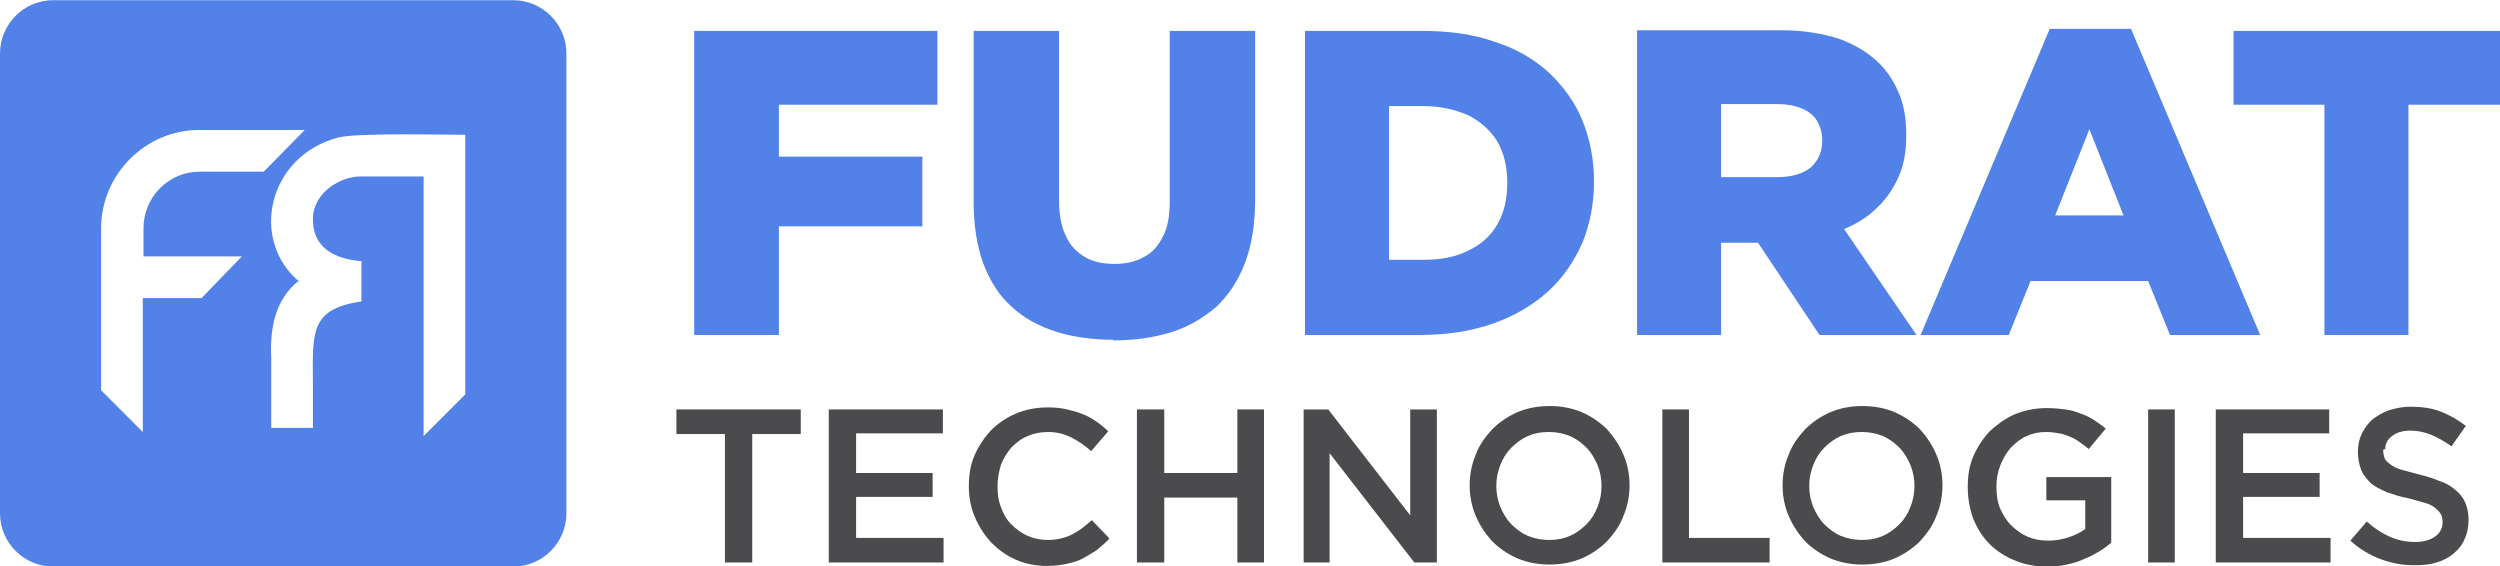 <?xml version="1.0" encoding="UTF-8"?>
<!DOCTYPE svg PUBLIC "-//W3C//DTD SVG 1.1//EN" "http://www.w3.org/Graphics/SVG/1.1/DTD/svg11.dtd">
<!-- Creator: CorelDRAW -->
<svg xmlns="http://www.w3.org/2000/svg" xml:space="preserve" width="2.981in" height="0.675in" style="shape-rendering:geometricPrecision; text-rendering:geometricPrecision; image-rendering:optimizeQuality; fill-rule:evenodd; clip-rule:evenodd"
viewBox="0 0 3.659 0.828"
 xmlns:xlink="http://www.w3.org/1999/xlink">
 <defs>
  <style type="text/css">
   <![CDATA[
    .fil2 {fill:#5282E8}
    .fil1 {fill:#4B4B4D;fill-rule:nonzero}
    .fil0 {fill:#5282E8;fill-rule:nonzero}
   ]]>
  </style>
 </defs>
 <g id="Layer_x0020_1">
  <g id="_432161976">
   <g>
    <polygon id="_431143720" class="fil0" points="1.016,0.49 1.14,0.49 1.14,0.331 1.35,0.331 1.35,0.229 1.14,0.229 1.14,0.153 1.372,0.153 1.372,0.045 1.016,0.045 "/>
    <path id="_4311437201" class="fil0" d="M1.628 0.498c0.032,0 0.06,-0.004 0.086,-0.012 0.026,-0.008 0.047,-0.021 0.066,-0.037 0.018,-0.017 0.032,-0.038 0.042,-0.064 0.01,-0.026 0.015,-0.057 0.015,-0.093l0 -0.247 -0.125 0 0 0.25c-0,0.021 -0.003,0.038 -0.01,0.051 -0.007,0.014 -0.016,0.024 -0.028,0.03 -0.012,0.007 -0.027,0.01 -0.043,0.01 -0.017,0 -0.031,-0.003 -0.043,-0.01 -0.012,-0.007 -0.022,-0.017 -0.028,-0.031 -0.007,-0.014 -0.01,-0.032 -0.01,-0.053l0 -0.247 -0.125 0 0 0.25c0,0.035 0.005,0.065 0.014,0.09 0.01,0.026 0.023,0.047 0.041,0.063 0.018,0.017 0.04,0.029 0.065,0.037 0.025,0.008 0.054,0.012 0.085,0.012z"/>
    <path id="_43114372012" class="fil0" d="M1.91 0.49l0.169 0c0.04,-0 0.076,-0.006 0.107,-0.017 0.031,-0.011 0.058,-0.027 0.08,-0.047 0.022,-0.02 0.038,-0.044 0.05,-0.071 0.011,-0.027 0.017,-0.057 0.017,-0.089l0 -0.001c-0,-0.032 -0.006,-0.062 -0.017,-0.089 -0.011,-0.027 -0.028,-0.05 -0.049,-0.07 -0.022,-0.02 -0.048,-0.035 -0.079,-0.045 -0.031,-0.011 -0.066,-0.016 -0.106,-0.016l-0.172 0 0 0.445zm0.123 -0.109l0 -0.226 0.05 0c0.025,0 0.046,0.005 0.065,0.013 0.018,0.009 0.033,0.022 0.043,0.038 0.01,0.017 0.015,0.037 0.015,0.061l0 0.001c-0,0.024 -0.005,0.044 -0.015,0.061 -0.01,0.017 -0.024,0.029 -0.043,0.038 -0.018,0.009 -0.04,0.013 -0.065,0.013l-0.05 0z"/>
    <path id="_431143720123" class="fil0" d="M2.396 0.49l0.123 0 0 -0.135 0.053 0 0.001 0 0.09 0.135 0.142 0 -0.106 -0.155c0.019,-0.008 0.035,-0.018 0.048,-0.031 0.014,-0.013 0.024,-0.028 0.032,-0.046 0.008,-0.018 0.011,-0.038 0.011,-0.06l0 -0.001c0,-0.022 -0.003,-0.042 -0.01,-0.059 -0.007,-0.017 -0.016,-0.032 -0.029,-0.045 -0.015,-0.015 -0.034,-0.027 -0.058,-0.036 -0.024,-0.008 -0.053,-0.013 -0.087,-0.013l-0.21 0 0 0.445zm0.123 -0.231l0 -0.107 0.081 0c0.014,0 0.026,0.002 0.036,0.006 0.01,0.004 0.018,0.01 0.023,0.018 0.005,0.008 0.008,0.018 0.008,0.029l0 0.001c-0,0.016 -0.006,0.029 -0.017,0.039 -0.011,0.009 -0.028,0.014 -0.049,0.014l-0.081 0z"/>
    <path id="_4311437201234" class="fil0" d="M2.81 0.49l0.13 0 0.032 -0.079 0.172 0 0.032 0.079 0.132 0 -0.189 -0.448 -0.119 0 -0.189 0.448zm0.198 -0.175l0.05 -0.126 0.05 0.126 -0.1 0z"/>
    <polygon id="_43114372012345" class="fil0" points="3.402,0.49 3.525,0.49 3.525,0.153 3.659,0.153 3.659,0.045 3.269,0.045 3.269,0.153 3.402,0.153 "/>
    <polygon id="_431143264" class="fil1" points="1.101,0.635 1.172,0.635 1.172,0.599 0.99,0.599 0.99,0.635 1.061,0.635 1.061,0.823 1.101,0.823 "/>
    <polygon id="_4311432641" class="fil1" points="1.38,0.599 1.213,0.599 1.213,0.823 1.381,0.823 1.381,0.787 1.253,0.787 1.253,0.727 1.365,0.727 1.365,0.692 1.253,0.692 1.253,0.634 1.38,0.634 "/>
    <path id="_43114326412" class="fil1" d="M1.623 0.787l-0.025 -0.026c-0.01,0.009 -0.019,0.016 -0.029,0.021 -0.01,0.005 -0.022,0.008 -0.035,0.008 -0.011,0 -0.021,-0.002 -0.03,-0.006 -0.009,-0.004 -0.017,-0.01 -0.024,-0.017 -0.007,-0.007 -0.012,-0.016 -0.015,-0.025 -0.004,-0.01 -0.005,-0.02 -0.005,-0.031 0,-0.011 0.002,-0.021 0.005,-0.031 0.004,-0.01 0.009,-0.018 0.015,-0.025 0.007,-0.007 0.014,-0.013 0.024,-0.017 0.009,-0.004 0.019,-0.006 0.03,-0.006 0.013,0 0.024,0.003 0.034,0.008 0.01,0.005 0.02,0.012 0.029,0.02l0.025 -0.029c-0.005,-0.005 -0.011,-0.01 -0.017,-0.014 -0.006,-0.004 -0.012,-0.008 -0.02,-0.011 -0.007,-0.003 -0.015,-0.005 -0.023,-0.007 -0.008,-0.002 -0.018,-0.003 -0.028,-0.003 -0.017,0 -0.033,0.003 -0.047,0.009 -0.014,0.006 -0.026,0.014 -0.037,0.025 -0.01,0.011 -0.018,0.023 -0.024,0.037 -0.006,0.014 -0.008,0.029 -0.008,0.045 0,0.016 0.003,0.031 0.009,0.045 0.006,0.014 0.014,0.026 0.024,0.037 0.01,0.01 0.022,0.019 0.036,0.025 0.014,0.006 0.029,0.009 0.045,0.009 0.01,0 0.02,-0.001 0.029,-0.003 0.009,-0.002 0.017,-0.004 0.024,-0.008 0.007,-0.004 0.014,-0.008 0.02,-0.012 0.006,-0.005 0.012,-0.01 0.018,-0.016z"/>
    <polygon id="_431143264123" class="fil1" points="1.811,0.728 1.811,0.823 1.85,0.823 1.85,0.599 1.811,0.599 1.811,0.692 1.704,0.692 1.704,0.599 1.664,0.599 1.664,0.823 1.704,0.823 1.704,0.728 "/>
    <polygon id="_4311432641234" class="fil1" points="2.064,0.754 1.944,0.599 1.908,0.599 1.908,0.823 1.946,0.823 1.946,0.663 2.07,0.823 2.103,0.823 2.103,0.599 2.064,0.599 "/>
    <path id="_43114326412345" class="fil1" d="M2.385 0.71c0,-0.016 -0.003,-0.031 -0.009,-0.045 -0.006,-0.014 -0.014,-0.026 -0.024,-0.037 -0.01,-0.01 -0.023,-0.019 -0.037,-0.025 -0.014,-0.006 -0.03,-0.009 -0.047,-0.009 -0.017,0 -0.033,0.003 -0.047,0.009 -0.014,0.006 -0.027,0.015 -0.037,0.025 -0.01,0.011 -0.019,0.023 -0.024,0.037 -0.006,0.014 -0.009,0.029 -0.009,0.045 0,0.016 0.003,0.031 0.009,0.045 0.006,0.014 0.014,0.026 0.024,0.037 0.01,0.01 0.023,0.019 0.037,0.025 0.014,0.006 0.03,0.009 0.047,0.009 0.017,0 0.033,-0.003 0.047,-0.009 0.014,-0.006 0.027,-0.015 0.037,-0.025 0.01,-0.011 0.019,-0.023 0.024,-0.037 0.006,-0.014 0.009,-0.029 0.009,-0.045zm-0.041 0.001c0,0.011 -0.002,0.021 -0.006,0.031 -0.004,0.01 -0.009,0.018 -0.016,0.025 -0.007,0.007 -0.015,0.013 -0.024,0.017 -0.009,0.004 -0.019,0.006 -0.031,0.006 -0.011,0 -0.021,-0.002 -0.031,-0.006 -0.009,-0.004 -0.017,-0.01 -0.024,-0.017 -0.007,-0.007 -0.012,-0.016 -0.016,-0.025 -0.004,-0.01 -0.006,-0.02 -0.006,-0.031 0,-0.011 0.002,-0.021 0.006,-0.031 0.004,-0.01 0.009,-0.018 0.016,-0.025 0.007,-0.007 0.015,-0.013 0.024,-0.017 0.009,-0.004 0.019,-0.006 0.031,-0.006 0.011,0 0.021,0.002 0.031,0.006 0.009,0.004 0.017,0.01 0.024,0.017 0.007,0.007 0.012,0.016 0.016,0.025 0.004,0.01 0.006,0.02 0.006,0.031z"/>
    <polygon id="_431143264123456" class="fil1" points="2.433,0.823 2.59,0.823 2.59,0.787 2.472,0.787 2.472,0.599 2.433,0.599 "/>
    <path id="_4311432641234567" class="fil1" d="M2.843 0.71c0,-0.016 -0.003,-0.031 -0.009,-0.045 -0.006,-0.014 -0.014,-0.026 -0.024,-0.037 -0.01,-0.01 -0.023,-0.019 -0.037,-0.025 -0.014,-0.006 -0.03,-0.009 -0.047,-0.009 -0.017,0 -0.033,0.003 -0.047,0.009 -0.014,0.006 -0.027,0.015 -0.037,0.025 -0.01,0.011 -0.019,0.023 -0.024,0.037 -0.006,0.014 -0.009,0.029 -0.009,0.045 0,0.016 0.003,0.031 0.009,0.045 0.006,0.014 0.014,0.026 0.024,0.037 0.01,0.01 0.023,0.019 0.037,0.025 0.014,0.006 0.03,0.009 0.047,0.009 0.017,0 0.033,-0.003 0.047,-0.009 0.014,-0.006 0.027,-0.015 0.037,-0.025 0.01,-0.011 0.019,-0.023 0.024,-0.037 0.006,-0.014 0.009,-0.029 0.009,-0.045zm-0.041 0.001c0,0.011 -0.002,0.021 -0.006,0.031 -0.004,0.01 -0.009,0.018 -0.016,0.025 -0.007,0.007 -0.015,0.013 -0.024,0.017 -0.009,0.004 -0.019,0.006 -0.031,0.006 -0.011,0 -0.021,-0.002 -0.031,-0.006 -0.009,-0.004 -0.017,-0.01 -0.024,-0.017 -0.007,-0.007 -0.012,-0.016 -0.016,-0.025 -0.004,-0.01 -0.006,-0.02 -0.006,-0.031 0,-0.011 0.002,-0.021 0.006,-0.031 0.004,-0.01 0.009,-0.018 0.016,-0.025 0.007,-0.007 0.015,-0.013 0.024,-0.017 0.009,-0.004 0.019,-0.006 0.031,-0.006 0.011,0 0.021,0.002 0.031,0.006 0.009,0.004 0.017,0.01 0.024,0.017 0.007,0.007 0.012,0.016 0.016,0.025 0.004,0.01 0.006,0.02 0.006,0.031z"/>
    <path id="_43114326412345678" class="fil1" d="M3.09 0.792l0 -0.094 -0.095 0 0 0.034 0.057 0 0 0.042c-0.007,0.005 -0.015,0.009 -0.024,0.012 -0.009,0.003 -0.019,0.005 -0.03,0.005 -0.012,0 -0.022,-0.002 -0.031,-0.006 -0.009,-0.004 -0.017,-0.01 -0.024,-0.017 -0.007,-0.007 -0.012,-0.016 -0.016,-0.025 -0.004,-0.01 -0.005,-0.02 -0.005,-0.032 0,-0.011 0.002,-0.021 0.006,-0.031 0.004,-0.01 0.009,-0.018 0.015,-0.025 0.007,-0.007 0.014,-0.013 0.023,-0.017 0.009,-0.004 0.018,-0.006 0.029,-0.006 0.007,0 0.013,0.001 0.019,0.002 0.006,0.001 0.011,0.003 0.016,0.005 0.005,0.002 0.01,0.005 0.014,0.008 0.004,0.003 0.009,0.006 0.013,0.01l0.025 -0.03c-0.006,-0.005 -0.012,-0.009 -0.018,-0.013 -0.006,-0.004 -0.013,-0.007 -0.019,-0.009 -0.007,-0.003 -0.014,-0.005 -0.022,-0.006 -0.008,-0.001 -0.017,-0.002 -0.027,-0.002 -0.017,0 -0.032,0.003 -0.047,0.009 -0.014,0.006 -0.026,0.015 -0.037,0.025 -0.01,0.011 -0.018,0.023 -0.024,0.037 -0.006,0.014 -0.008,0.029 -0.008,0.045 0,0.016 0.003,0.032 0.008,0.046 0.006,0.014 0.013,0.026 0.024,0.037 0.01,0.01 0.022,0.018 0.037,0.024 0.014,0.006 0.03,0.009 0.048,0.009 0.01,0 0.019,-0.001 0.028,-0.003 0.009,-0.002 0.017,-0.004 0.025,-0.008 0.008,-0.003 0.015,-0.007 0.022,-0.011 0.007,-0.004 0.013,-0.009 0.018,-0.013z"/>
    <polygon id="_431143264123456789" class="fil1" points="3.144,0.599 3.144,0.823 3.183,0.823 3.183,0.599 "/>
    <polygon id="_43114326412345678910" class="fil1" points="3.409,0.599 3.243,0.599 3.243,0.823 3.411,0.823 3.411,0.787 3.283,0.787 3.283,0.727 3.395,0.727 3.395,0.692 3.283,0.692 3.283,0.634 3.409,0.634 "/>
    <path id="_4311432641234567891011" class="fil1" d="M3.491 0.657c0,-0.007 0.003,-0.014 0.01,-0.019 0.006,-0.005 0.015,-0.008 0.027,-0.008 0.01,0 0.02,0.002 0.03,0.006 0.01,0.004 0.02,0.01 0.03,0.017l0.021 -0.03c-0.012,-0.009 -0.024,-0.016 -0.037,-0.021 -0.013,-0.005 -0.028,-0.007 -0.044,-0.007 -0.011,0 -0.021,0.002 -0.031,0.005 -0.009,0.003 -0.017,0.008 -0.024,0.013 -0.007,0.006 -0.012,0.013 -0.016,0.021 -0.004,0.008 -0.006,0.017 -0.006,0.027 0,0.01 0.002,0.019 0.005,0.027 0.003,0.007 0.008,0.013 0.014,0.019 0.006,0.005 0.014,0.009 0.023,0.013 0.009,0.003 0.02,0.007 0.032,0.009 0.01,0.003 0.019,0.005 0.025,0.007 0.007,0.002 0.012,0.005 0.015,0.008 0.004,0.003 0.006,0.006 0.008,0.009 0.001,0.003 0.002,0.007 0.002,0.011 0,0.009 -0.004,0.016 -0.011,0.021 -0.007,0.005 -0.017,0.008 -0.029,0.008 -0.014,0 -0.027,-0.003 -0.038,-0.008 -0.011,-0.005 -0.022,-0.012 -0.033,-0.022l-0.024 0.028c0.013,0.012 0.028,0.021 0.044,0.027 0.016,0.006 0.032,0.009 0.05,0.009 0.012,0 0.023,-0.001 0.032,-0.004 0.01,-0.003 0.018,-0.007 0.025,-0.013 0.007,-0.006 0.013,-0.013 0.016,-0.021 0.004,-0.008 0.006,-0.018 0.006,-0.029 0,-0.009 -0.002,-0.018 -0.005,-0.025 -0.003,-0.007 -0.008,-0.013 -0.014,-0.018 -0.006,-0.005 -0.013,-0.01 -0.023,-0.013 -0.009,-0.004 -0.019,-0.007 -0.031,-0.01 -0.011,-0.003 -0.019,-0.005 -0.026,-0.007 -0.007,-0.002 -0.012,-0.005 -0.016,-0.008 -0.004,-0.003 -0.007,-0.006 -0.008,-0.009 -0.001,-0.003 -0.002,-0.007 -0.002,-0.012z"/>
   </g>
   <path id="_431143360" class="fil2" d="M0.078 0l0.673 0c0.043,0 0.078,0.035 0.078,0.078l0 0.673c0,0.043 -0.035,0.078 -0.078,0.078l-0.673 0c-0.043,0 -0.078,-0.035 -0.078,-0.078l0 -0.673c0,-0.043 0.035,-0.078 0.078,-0.078zm0.131 0.375l0.145 0 -0.059 0.061 -0.086 0 0 0.196 -0.061 -0.061 0 -0.237c0,-0.08 0.066,-0.144 0.143,-0.144l0.155 0 -0.06 0.061 -0.094 0c-0.045,0 -0.082,0.037 -0.082,0.083l0 0.041zm0.229 0.037c-0.073,-0.061 -0.046,-0.184 0.057,-0.211 0.028,-0.007 0.146,-0.004 0.186,-0.004l0 0.38 -0.061 0.061 0 -0.38c-0.031,0 -0.062,0 -0.093,0 -0.027,0 -0.069,0.022 -0.069,0.063 0,0.043 0.034,0.058 0.071,0.061l0 0.059c-0.078,0.011 -0.071,0.048 -0.071,0.126l0 0.059 -0.061 0 4.83177e-006 -0.102c-0.002,-0.043 0.005,-0.086 0.041,-0.114z"/>
  </g>
 </g>
</svg>
